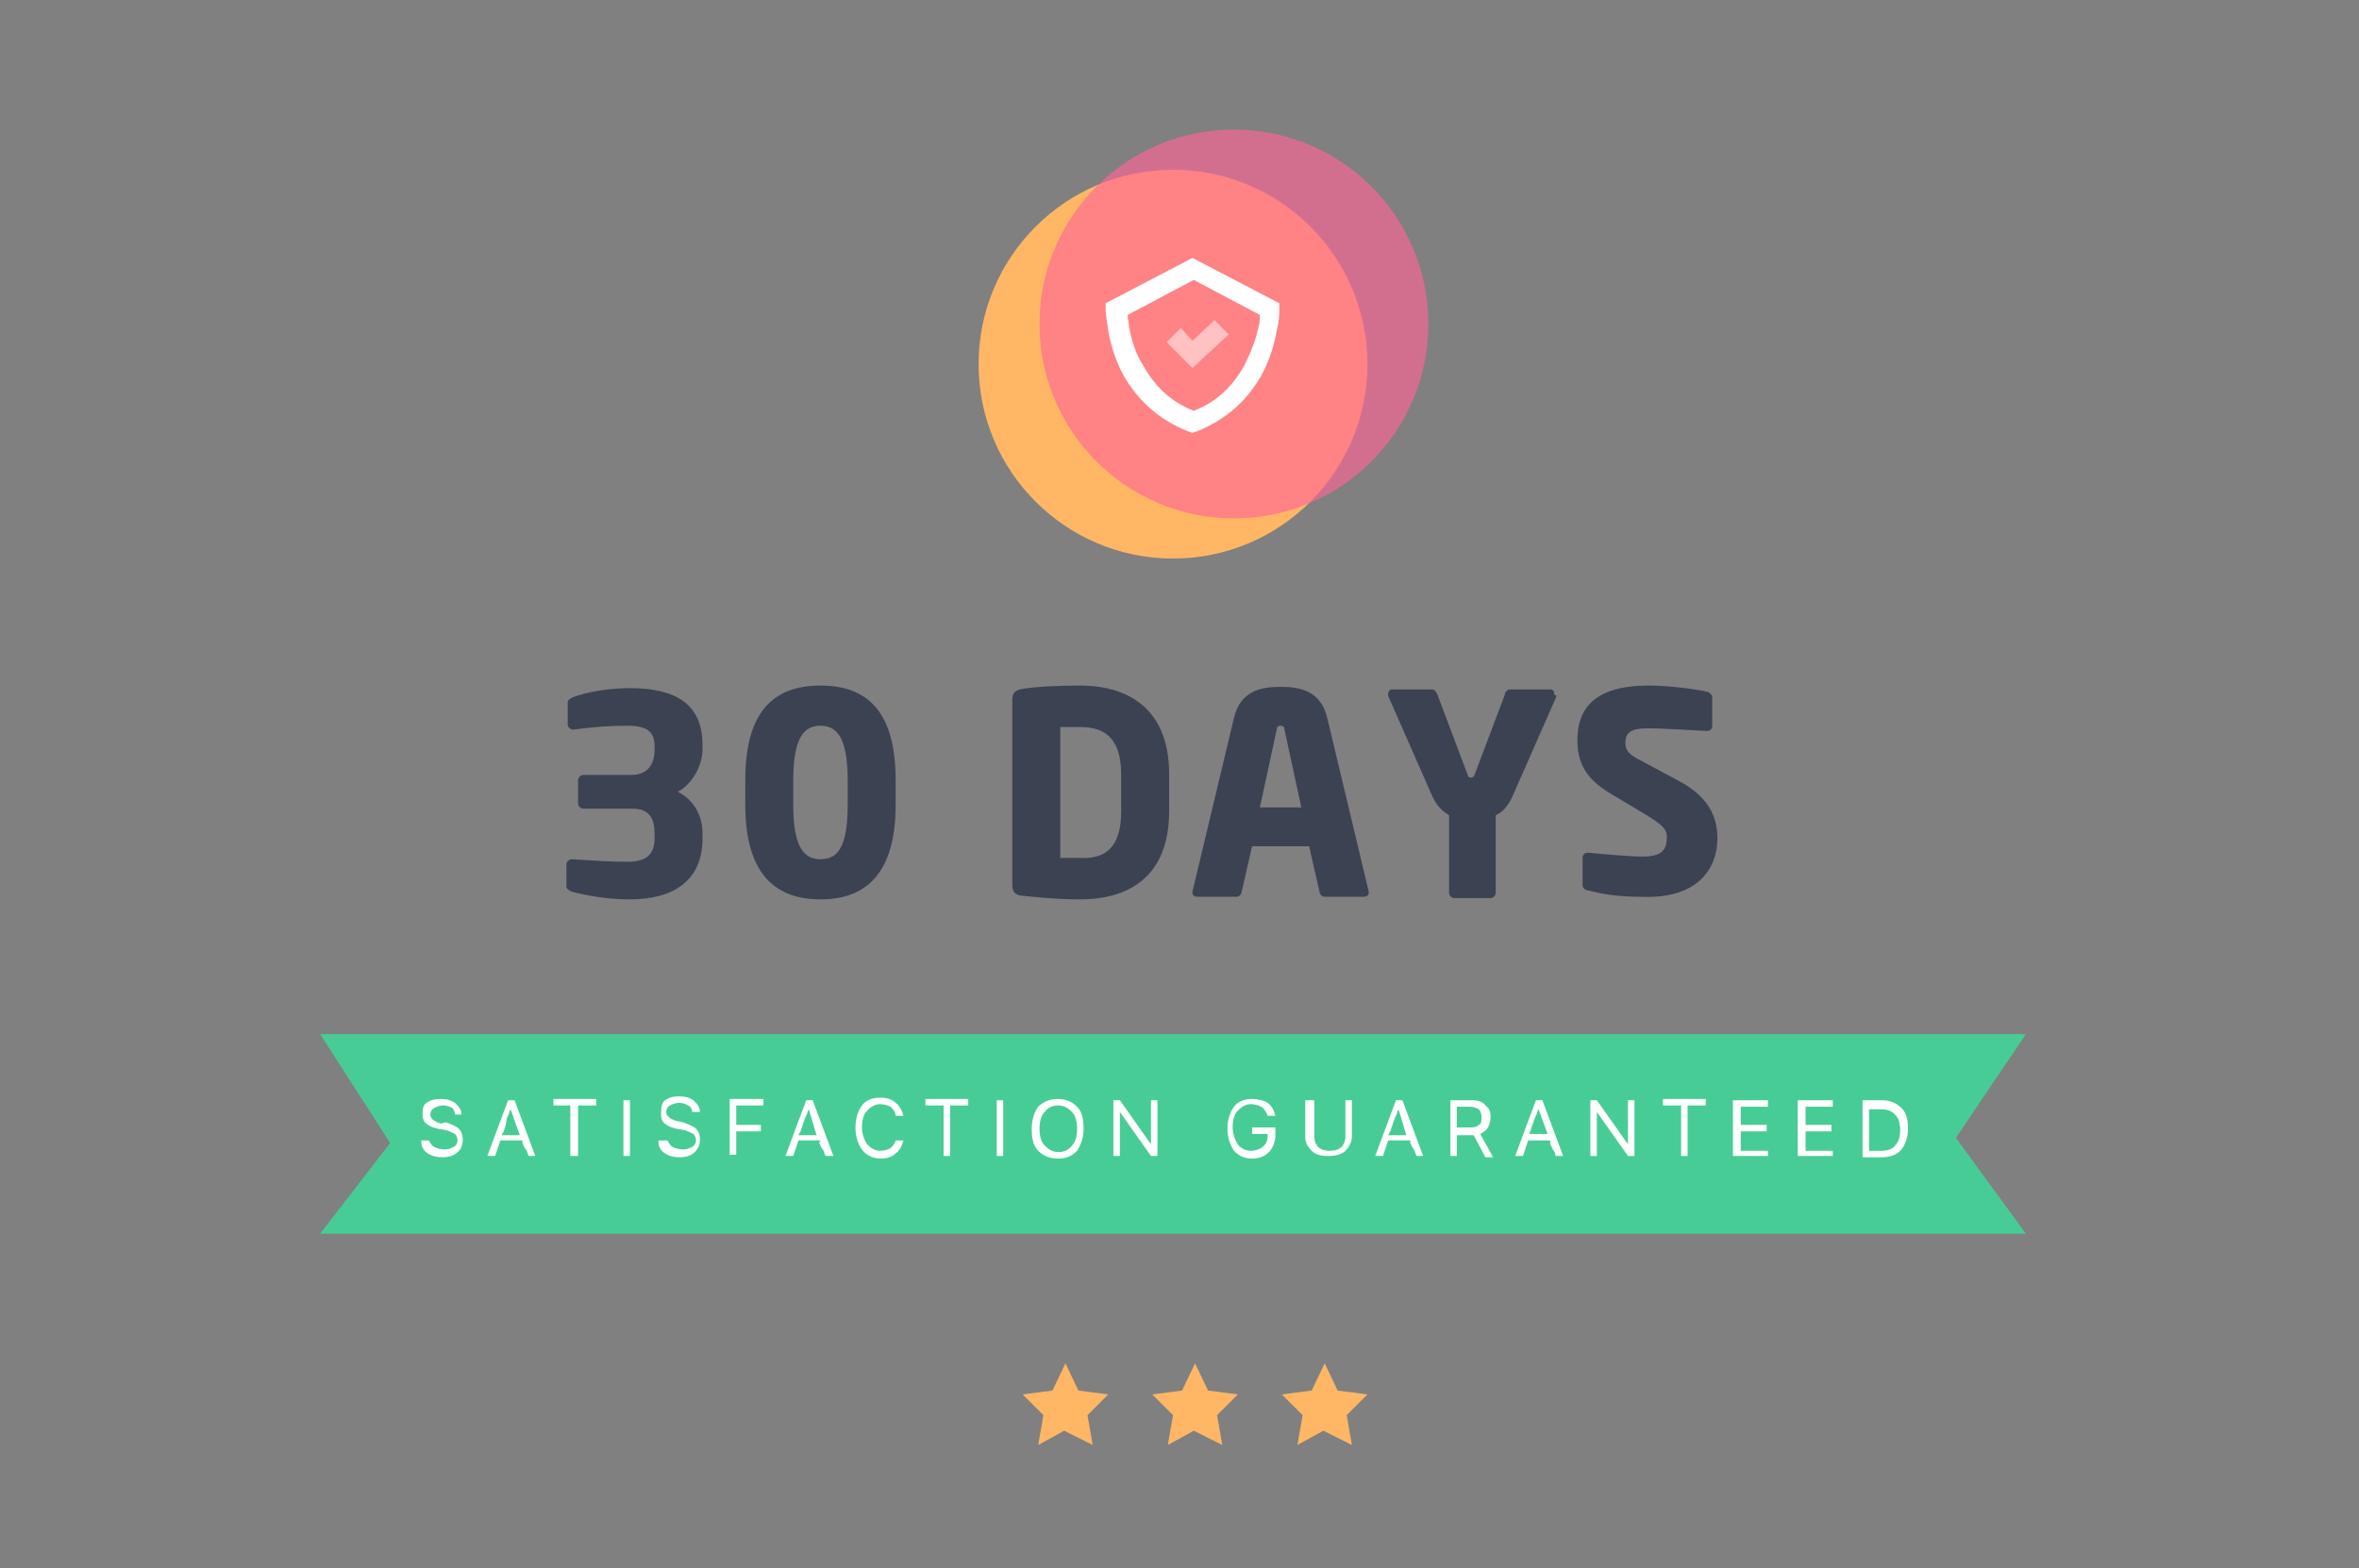 <?xml version="1.0" encoding="utf-8"?>
<!-- Generator: Adobe Illustrator 21.1.0, SVG Export Plug-In . SVG Version: 6.00 Build 0)  -->
<svg version="1.1" id="Capa_1" xmlns="http://www.w3.org/2000/svg" xmlns:xlink="http://www.w3.org/1999/xlink" x="0px" y="0px"
	 viewBox="0 0 182 121" style="enable-background:new 0 0 182 121;" xml:space="preserve">
<rect x="0" y="0" width="182" height="121" fill="#808080" stroke="none"/>
<style type="text/css">
	.st0{fill:#48CC95;}
	.st1{fill:#FFFFFF;}
	.st2{fill:#3B4252;}
	.st3{fill:#FFB766;}
	.st4{opacity:0.65;fill:#FF6696;enable-background:new    ;}
	.st5{opacity:0.5;fill:#FFFFFF;enable-background:new    ;}
</style>
<g>
	<g transform="translate(14 92)">
		<path class="st0" d="M10.7-12.2h131.6l-5.4,8l5.4,7.4H10.7l5.4-7L10.7-12.2z"/>
		<path class="st1" d="M18.5-3.9c0,0.4,0.2,0.7,0.5,0.9s0.7,0.3,1.1,0.3c0.5,0,0.9-0.1,1.2-0.4c0.3-0.2,0.4-0.6,0.4-1
			c0-0.3-0.1-0.6-0.3-0.8c-0.2-0.2-0.5-0.3-1-0.5L20-5.3c-0.3-0.1-0.5-0.2-0.6-0.3c-0.1-0.1-0.2-0.2-0.2-0.4c0-0.2,0.1-0.4,0.3-0.5
			s0.4-0.2,0.7-0.2c0.3,0,0.5,0.1,0.7,0.2C21-6.4,21.1-6.2,21.1-6h0.5c0-0.4-0.2-0.6-0.5-0.9c-0.3-0.2-0.6-0.3-1.1-0.3
			c-0.5,0-0.8,0.1-1.1,0.3S18.6-6.3,18.6-6c0,0.3,0.1,0.6,0.3,0.7c0.2,0.2,0.5,0.3,0.9,0.4l0.6,0.1c0.3,0.1,0.5,0.2,0.7,0.3
			c0.1,0.1,0.2,0.3,0.2,0.5c0,0.2-0.1,0.4-0.3,0.5c-0.2,0.1-0.4,0.2-0.7,0.2c-0.3,0-0.6-0.1-0.8-0.2s-0.3-0.3-0.4-0.5H18.5z
			 M26.8-2.8l-0.1-0.2c0-0.1-0.1-0.3-0.2-0.4s-0.1-0.3-0.2-0.4L26.3-4h-1.7l-0.4,1.2h-0.6l1.6-4.3h0.5l1.6,4.3H26.8z M25.4-6.4
			l-0.1,0.2c0,0.1-0.1,0.3-0.2,0.5L25-5.1c-0.1,0.2-0.1,0.4-0.2,0.5l-0.1,0.2h1.4L25.4-6.4L25.4-6.4z M30.6-2.8v-3.9H32v-0.5h-3.3
			v0.5H30v3.9H30.6z M34.6-2.8v-4.3h-0.5v4.3H34.6z M36.8-3.9c0,0.4,0.2,0.7,0.5,0.9s0.7,0.3,1.1,0.3c0.5,0,0.9-0.1,1.2-0.4
			s0.4-0.6,0.4-1c0-0.3-0.1-0.6-0.3-0.8c-0.2-0.2-0.5-0.3-1-0.5l-0.5-0.1c-0.3-0.1-0.5-0.2-0.6-0.3c-0.1-0.1-0.2-0.2-0.2-0.4
			c0-0.2,0.1-0.4,0.3-0.5s0.4-0.2,0.7-0.2c0.3,0,0.5,0.1,0.7,0.2c0.2,0.1,0.3,0.3,0.3,0.5H40c0-0.4-0.2-0.6-0.5-0.9
			c-0.3-0.2-0.6-0.3-1.1-0.3c-0.5,0-0.8,0.1-1.1,0.3S37-6.3,37-6c0,0.3,0.1,0.6,0.3,0.7c0.2,0.2,0.5,0.3,0.9,0.4l0.6,0.1
			c0.3,0.1,0.5,0.2,0.7,0.3c0.1,0.1,0.2,0.3,0.2,0.5c0,0.2-0.1,0.4-0.3,0.5s-0.4,0.2-0.7,0.2c-0.3,0-0.6-0.1-0.8-0.2
			s-0.3-0.3-0.4-0.5H36.8z M42.8-2.8v-1.9h1.9v-0.5h-1.9v-1.5h2.1v-0.5h-2.6v4.3H42.8z M49.7-2.8l-0.1-0.2c0-0.1-0.1-0.3-0.2-0.4
			s-0.1-0.3-0.2-0.4L49.3-4h-1.7l-0.4,1.2h-0.6l1.6-4.3h0.5l1.6,4.3H49.7z M48.4-6.4l-0.1,0.2c0,0.1-0.1,0.3-0.2,0.5l-0.2,0.6
			c-0.1,0.2-0.1,0.4-0.2,0.5l-0.1,0.2h1.4L48.4-6.4L48.4-6.4z M53.9-2.6c0.5,0,0.9-0.1,1.2-0.4c0.3-0.2,0.5-0.6,0.6-1h-0.6
			c-0.1,0.3-0.2,0.4-0.4,0.6c-0.2,0.1-0.5,0.2-0.8,0.2c-0.4,0-0.7-0.2-1-0.5c-0.2-0.3-0.4-0.8-0.4-1.3c0-0.5,0.1-1,0.4-1.3
			s0.6-0.5,1-0.5c0.3,0,0.6,0.1,0.8,0.2c0.2,0.2,0.4,0.4,0.4,0.7h0.6c-0.1-0.4-0.3-0.8-0.6-1c-0.3-0.3-0.7-0.4-1.2-0.4
			c-0.6,0-1.1,0.2-1.4,0.6s-0.5,1-0.5,1.7c0,0.7,0.2,1.3,0.5,1.7C52.8-2.9,53.3-2.6,53.9-2.6z M59.3-2.8v-3.9h1.4v-0.5h-3.3v0.5h1.4
			v3.9H59.3z M63.4-2.8v-4.3h-0.5v4.3H63.4z M67.6-7.2c0.6,0,1.1,0.2,1.5,0.6c0.4,0.4,0.5,1,0.5,1.7c0,0.7-0.2,1.2-0.5,1.7
			c-0.4,0.4-0.8,0.6-1.5,0.6c-0.6,0-1.1-0.2-1.5-0.6s-0.5-1-0.5-1.7c0-0.7,0.2-1.3,0.5-1.7C66.5-7,67-7.2,67.6-7.2z M67.6-6.7
			c-0.4,0-0.8,0.2-1,0.5c-0.3,0.3-0.4,0.8-0.4,1.3c0,0.5,0.1,1,0.4,1.3c0.3,0.3,0.6,0.5,1.1,0.5c0.4,0,0.8-0.2,1-0.5
			c0.3-0.3,0.4-0.8,0.4-1.3c0-0.5-0.1-1-0.4-1.3S68.1-6.7,67.6-6.7z M72.4-2.8v-3.4h0l2.4,3.4h0.5v-4.3h-0.5v3.4h0l-2.4-3.4h-0.5
			v4.3H72.4z M84.4-4.4V-5h-1.8v0.5h1.2v0.1c0,0.4-0.1,0.7-0.4,0.9c-0.2,0.2-0.6,0.3-0.9,0.3c-0.4,0-0.8-0.2-1-0.5s-0.4-0.8-0.4-1.3
			c0-0.5,0.1-1,0.4-1.3c0.3-0.3,0.6-0.5,1-0.5c0.3,0,0.6,0.1,0.8,0.2s0.4,0.4,0.5,0.7h0.6c-0.1-0.4-0.3-0.8-0.6-1S83-7.2,82.6-7.2
			c-0.6,0-1.1,0.2-1.4,0.6s-0.5,1-0.5,1.7c0,0.7,0.2,1.2,0.5,1.7c0.4,0.4,0.8,0.6,1.4,0.6c0.6,0,1-0.2,1.3-0.5S84.4-3.9,84.4-4.4z
			 M87.2-7.1h-0.5v2.8c0,0.5,0.2,0.8,0.5,1.1c0.3,0.3,0.7,0.4,1.3,0.4c0.5,0,1-0.1,1.3-0.4s0.5-0.7,0.5-1.1v-2.8h-0.5v2.8
			c0,0.3-0.1,0.6-0.3,0.8c-0.2,0.2-0.5,0.3-0.9,0.3c-0.4,0-0.7-0.1-0.9-0.3c-0.2-0.2-0.3-0.5-0.3-0.8V-7.1z M95.3-2.8l-0.1-0.2
			c0-0.1-0.1-0.3-0.2-0.4c-0.1-0.2-0.1-0.3-0.2-0.4L94.8-4h-1.7l-0.4,1.2h-0.6l1.6-4.3h0.5l1.6,4.3H95.3z M93.9-6.4l-0.1,0.2
			c0,0.1-0.1,0.3-0.2,0.5l-0.2,0.6c-0.1,0.2-0.1,0.4-0.2,0.5l-0.1,0.2h1.4L93.9-6.4L93.9-6.4z M98.4-6.6V-5h1.1
			c0.3,0,0.5-0.1,0.6-0.2c0.2-0.1,0.2-0.3,0.2-0.6c0-0.3-0.1-0.5-0.2-0.6c-0.2-0.1-0.4-0.2-0.7-0.2H98.4z M98.4-4.5v1.7h-0.5v-4.3
			h1.7c0.4,0,0.8,0.1,1,0.4c0.3,0.2,0.4,0.5,0.4,0.9c0,0.3-0.1,0.6-0.2,0.8s-0.4,0.4-0.6,0.5l1,1.8h-0.6l-0.9-1.7H98.4z M106-2.8
			L106-2.9c0-0.1-0.1-0.3-0.2-0.4c-0.1-0.2-0.1-0.3-0.2-0.4L105.6-4h-1.7l-0.4,1.2h-0.6l1.6-4.3h0.5l1.6,4.3H106z M104.7-6.4
			l-0.1,0.2c0,0.1-0.1,0.3-0.2,0.5l-0.2,0.6c-0.1,0.2-0.1,0.4-0.2,0.5L104-4.5h1.4L104.7-6.4L104.7-6.4z M109.2-2.8v-3.4h0l2.4,3.4
			h0.5v-4.3h-0.5v3.4h0l-2.4-3.4h-0.5v4.3H109.2z M116.2-2.8v-3.9h1.4v-0.5h-3.3v0.5h1.4v3.9H116.2z M122.4-3.2h-2.1v-1.5h2v-0.5h-2
			v-1.4h2.1v-0.5h-2.7v4.3h2.7V-3.2z M127.4-3.2h-2.1v-1.5h2v-0.5h-2v-1.4h2.1v-0.5h-2.7v4.3h2.7V-3.2z M129.7-7.1h1.5
			c0.6,0,1.1,0.2,1.5,0.6c0.4,0.4,0.5,0.9,0.5,1.6s-0.2,1.2-0.5,1.6s-0.9,0.6-1.5,0.6h-1.5V-7.1z M130.2-6.6v3.4h0.9
			c0.5,0,0.9-0.1,1.1-0.4c0.3-0.3,0.4-0.7,0.4-1.2c0-0.5-0.1-0.9-0.4-1.2s-0.6-0.4-1.1-0.4H130.2z"/>
		<path class="st2" d="M40.2-27.3v-0.4c0-1.4-0.7-2.6-1.9-3.2c1.1-0.6,1.9-2,1.9-3.3v-0.3c0-3.2-2.1-4.4-5.6-4.4
			c-1.7,0-3.3,0.3-4.4,0.7c-0.2,0.1-0.4,0.2-0.4,0.4v1.7c0,0.2,0.2,0.4,0.4,0.4h0c1.6-0.2,2.7-0.3,4.2-0.3c1.7,0,2.1,0.6,2.1,1.6
			v0.3c0,0.9-0.4,1.9-1.8,1.9H31c-0.2,0-0.4,0.2-0.4,0.4v1.8c0,0.2,0.2,0.4,0.4,0.4h3.8c1.4,0,1.7,0.9,1.7,1.9v0.4
			c0,1.2-0.6,1.8-2.1,1.8c-1.2,0-2.8-0.1-4.3-0.2h0c-0.2,0-0.4,0.2-0.4,0.4v1.7c0,0.2,0.2,0.3,0.4,0.4c1.1,0.3,2.8,0.6,4.5,0.6
			C37.9-22.6,40.2-24,40.2-27.3z M55.1-29.9c0,5.2-2.2,7.3-5.8,7.3s-5.8-2.1-5.8-7.3v-1.9c0-5.2,2.1-7.3,5.8-7.3s5.8,2.1,5.8,7.3
			V-29.9z M51.4-29.9v-1.9c0-3.4-0.9-4.2-2.1-4.2s-2.1,0.8-2.1,4.2v1.9c0,3.4,0.9,4.2,2.1,4.2S51.4-26.4,51.4-29.9z M76.2-29.4
			c0,4.6-2.6,6.8-6.9,6.8c-1.8,0-3.7-0.2-4.6-0.3c-0.4-0.1-0.6-0.3-0.6-0.8v-14.3c0-0.5,0.2-0.7,0.6-0.8c0.9-0.2,2.8-0.3,4.6-0.3
			c4.3,0,6.9,2.3,6.9,6.8V-29.4z M72.5-29.4v-2.8c0-2.9-1.3-3.7-3.2-3.7c-0.5,0-1.2,0-1.5,0v10.1c0.3,0,1,0,1.5,0
			C71.2-25.7,72.5-26.5,72.5-29.4z M91.6-23.1c0,0.2-0.2,0.3-0.4,0.3h-3c-0.2,0-0.4-0.2-0.4-0.4L87-26.7h-4.4l-0.8,3.5
			c0,0.2-0.2,0.4-0.4,0.4h-3c-0.2,0-0.4-0.1-0.4-0.3c0,0,0-0.1,0-0.1l3.2-13.4c0.5-2.1,2.1-2.4,3.6-2.4s3.1,0.3,3.6,2.4l3.2,13.4
			C91.6-23.2,91.6-23.1,91.6-23.1z M86.4-29.7l-1.3-6c0-0.2-0.1-0.3-0.3-0.3s-0.3,0.1-0.3,0.3l-1.3,6H86.4z M105.9-38.5
			c0-0.2-0.1-0.3-0.3-0.3h-3.1c-0.2,0-0.4,0.2-0.4,0.4l-2.3,6.1c-0.1,0.3-0.2,0.3-0.3,0.3c-0.2,0-0.2,0-0.3-0.3l-2.3-6.1
			c-0.1-0.2-0.2-0.4-0.4-0.4h-3.1c-0.2,0-0.3,0.2-0.3,0.3c0,0,0,0.1,0,0.2l3.3,7.5c0.4,1,0.9,1.4,1.4,1.7v6c0,0.2,0.2,0.4,0.4,0.4
			h2.8c0.2,0,0.4-0.2,0.4-0.4v-6c0.5-0.2,1-0.7,1.4-1.7l3.3-7.5C105.9-38.4,105.9-38.4,105.9-38.5z M118.5-27.3
			c0-1.7-0.7-3.2-2.9-4.4l-2.8-1.5c-1.2-0.6-1.4-0.9-1.4-1.5c0-0.8,0.5-1.1,1.7-1.1c1.5,0,4,0.2,4.6,0.2h0c0.3,0,0.4-0.2,0.4-0.4
			v-2.2c0-0.2-0.2-0.3-0.3-0.4c-0.8-0.2-3-0.5-4.6-0.5c-4.2,0-5.5,1.8-5.5,4.2c0,1.6,0.5,2.9,2.5,4.1l3,1.8c1.1,0.7,1.4,1,1.4,1.6
			c0,1-0.4,1.5-1.9,1.5c-0.8,0-3.2-0.2-4.1-0.3h-0.1c-0.2,0-0.4,0.1-0.4,0.4v2.1c0,0.2,0.2,0.4,0.4,0.4c1.1,0.3,2.4,0.5,4.1,0.5
			C117-22.6,118.5-25,118.5-27.3z"/>
	</g>
	<g transform="translate(84.5 160)">
		<path class="st3" d="M-2.4-49.6l-2,1.1l0.4-2.3l-1.6-1.6l2.3-0.3l1-2.1l1,2.1l2.3,0.3l-1.6,1.6l0.4,2.3L-2.4-49.6z"/>
		<path class="st3" d="M7.6-49.6l-2,1.1l0.4-2.3l-1.6-1.6l2.3-0.3l1-2.1l1,2.1l2.3,0.3l-1.6,1.6l0.4,2.3L7.6-49.6z"/>
		<path class="st3" d="M17.6-49.6l-2,1.1l0.4-2.3l-1.6-1.6l2.3-0.3l1-2.1l1,2.1l2.3,0.3l-1.6,1.6l0.4,2.3L17.6-49.6z"/>
	</g>
	<g transform="translate(80 36)">
		<circle class="st3" cx="10.5" cy="-7.9" r="15"/>
		<circle class="st4" cx="15.2" cy="-11" r="15"/>
		<g>
			<path class="st1" d="M7-11.7c0,0.3,0.1,0.6,0.1,0.9c0.2,1,0.5,2.1,1.1,3c0.9,1.6,2.1,2.8,3.9,3.5c1.8-0.7,3-1.9,3.9-3.5
				c0.5-1,0.9-2,1.1-3c0.1-0.3,0.1-0.6,0.1-0.9l-5.1-2.7L7-11.7z M18.7-12.6v0.5c0,0.3,0,0.9-0.2,1.6c-0.2,1.2-0.6,2.4-1.2,3.5
				c-1.1,1.9-2.7,3.4-5,4.3l-0.3,0.1l-0.3-0.1c-2.3-0.9-3.9-2.4-5-4.3c-0.6-1.1-1-2.3-1.2-3.5c-0.1-0.7-0.2-1.3-0.2-1.6v-0.5
				l6.7-3.5L18.7-12.6z"/>
			<path class="st5" d="M11.1-10.7L10-9.6l2,2l2.8-2.6l-1.1-1.1L12-9.7L11.1-10.7z"/>
		</g>
	</g>
</g>
</svg>
